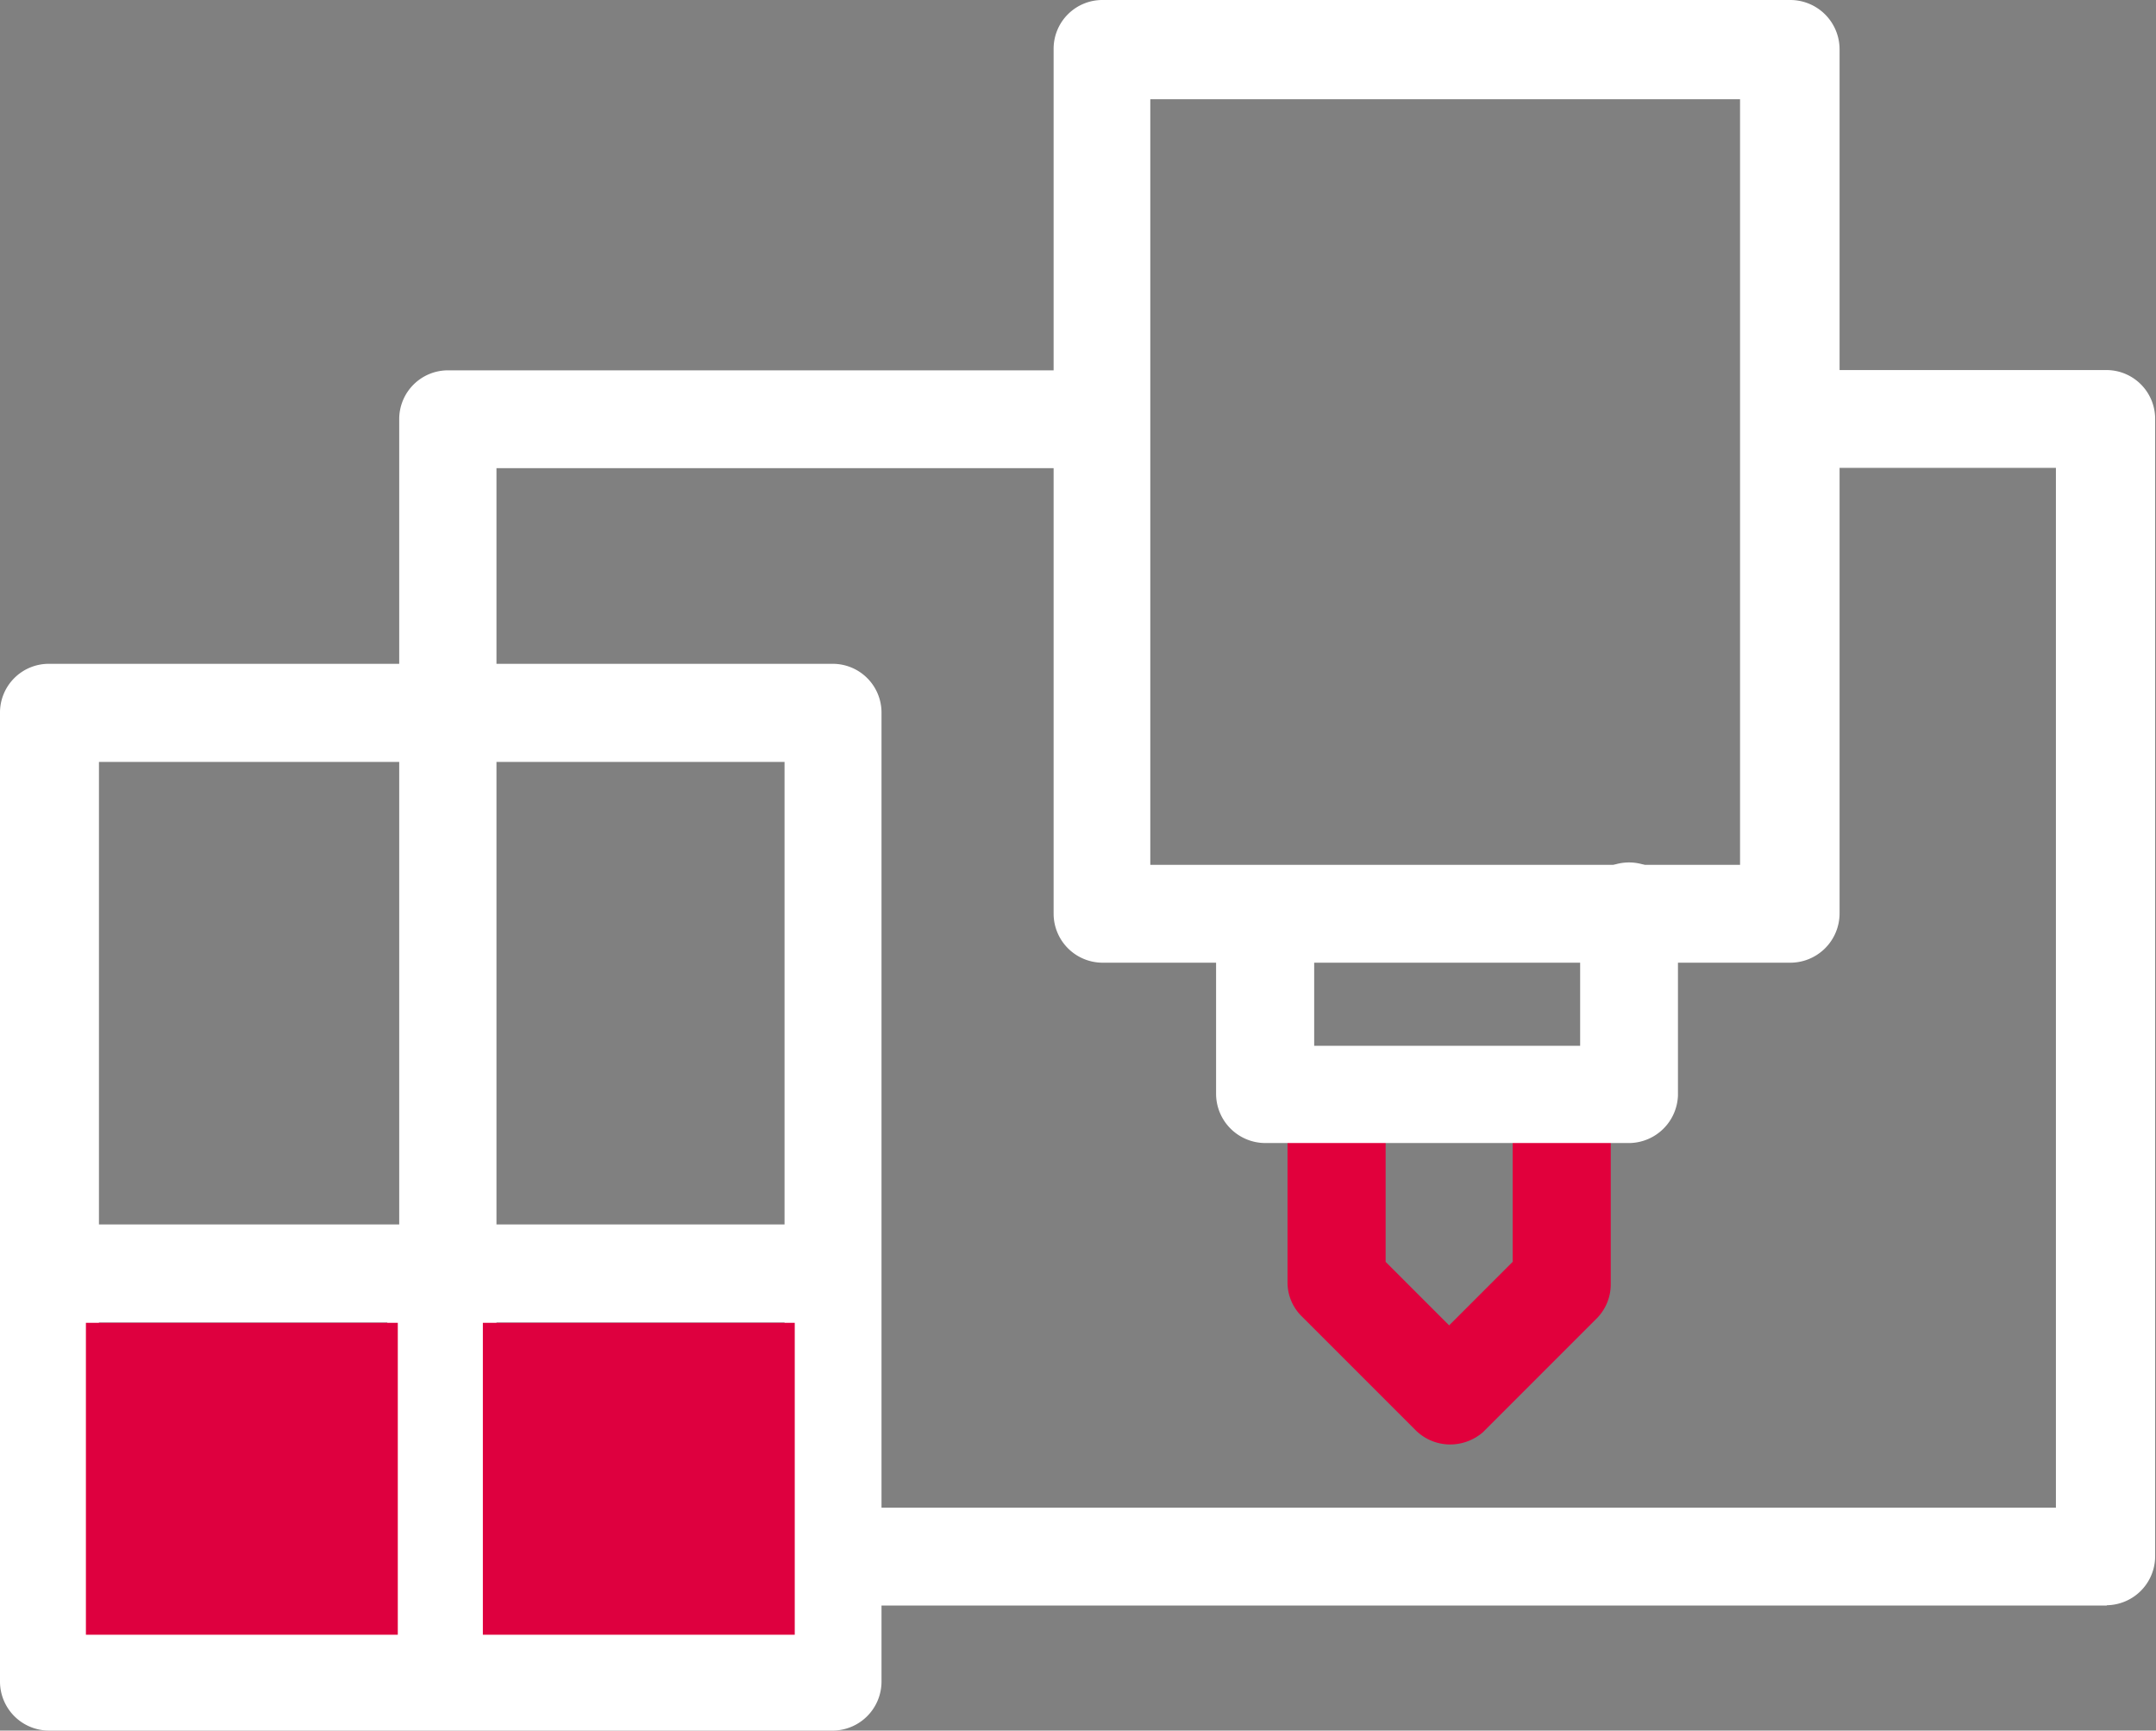 <svg id="Layer_1" data-name="Layer 1" xmlns="http://www.w3.org/2000/svg" width="76.04" height="61.03" viewBox="0 0 76.04 61.03"><rect x="0" y="0" width="76.04" height="61.03" fill="#808080" stroke="none"/><defs><style>.cls-1{fill:#e1003c;}.cls-2{fill:#fff;}.cls-3{fill:#de003f;}.cls-4{fill:none;stroke:#262626;stroke-linecap:round;stroke-linejoin:round;stroke-width:18px;}</style></defs><path id="Path_108" data-name="Path 108" class="cls-1" d="M143.25,214.44a1.73,1.73,0,0,1-1.22-.51l-4-4a1.67,1.67,0,0,1-.51-1.22v-5.54a1.73,1.73,0,0,1,3.46,0V208l2.24,2.24,2.24-2.24v-5.09a1.73,1.73,0,0,1,3.46,0v5.88a1.71,1.71,0,0,1-.51,1.22l-4,4A1.77,1.77,0,0,1,143.25,214.44Z" transform="translate(-92.11 -163.5)"/><path id="Path_109" data-name="Path 109" class="cls-2" d="M166.42,220.12h-58.5a1.72,1.72,0,0,1-1.73-1.71v0h0V178.28a1.72,1.72,0,0,1,1.72-1.72h22.45a1.73,1.73,0,0,1,.26,3.45h-21v36.66h55V180h-9a1.73,1.73,0,0,1-.27-3.45h11.05a1.72,1.72,0,0,1,1.72,1.72h0v40.11a1.73,1.73,0,0,1-1.71,1.73h0Z" transform="translate(-92.11 -163.5)"/><path id="Path_110" data-name="Path 110" class="cls-2" d="M149.59,203.81H136.73a1.74,1.74,0,0,1-1.73-1.73h0V196a1.73,1.73,0,0,1,3.46,0v4.38h9.38v-4.6a1.73,1.73,0,1,1,3.45-.27v6.62A1.74,1.74,0,0,1,149.59,203.81Z" transform="translate(-92.11 -163.5)"/><path id="Path_111" data-name="Path 111" class="cls-2" d="M155.21,197.45H131a1.73,1.73,0,0,1-1.73-1.73h0V165.23A1.72,1.72,0,0,1,131,163.5h24.26a1.74,1.74,0,0,1,1.73,1.73h0v30.49A1.74,1.74,0,0,1,155.21,197.45ZM132.68,194h20.8V167h-20.8Z" transform="translate(-92.11 -163.5)"/><g id="Group_38" data-name="Group 38"><path id="Path_112" data-name="Path 112" class="cls-2" d="M121.51,224.53H93.84a1.73,1.73,0,0,1-1.73-1.72h0V188.64a1.72,1.72,0,0,1,1.73-1.73h27.64a1.72,1.72,0,0,1,1.72,1.72h0v34.18A1.73,1.73,0,0,1,121.51,224.53ZM95.6,221.08h24.18V190.37H95.6Z" transform="translate(-92.11 -163.5)"/></g><g id="Group_39" data-name="Group 39"><line id="Line_11" data-name="Line 11" class="cls-2" x1="2.03" y1="45.65" x2="29.03" y2="45.65"/><path id="Path_113" data-name="Path 113" class="cls-2" d="M120.74,210.14H94.06a1.73,1.73,0,1,1,0-3.46h26.68a1.73,1.73,0,1,1,0,3.46Z" transform="translate(-92.11 -163.5)"/></g><g id="Group_40" data-name="Group 40"><line id="Line_12" data-name="Line 12" class="cls-2" x1="15.03" y1="57.65" x2="15.03" y2="45.65"/><path id="Path_114" data-name="Path 114" class="cls-2" d="M107.5,223.19a1.72,1.72,0,0,1-1.73-1.71v0h0V208.8a1.73,1.73,0,1,1,3.46,0h0v12.66A1.74,1.74,0,0,1,107.5,223.19Z" transform="translate(-92.11 -163.5)"/></g><rect id="Rectangle_26" data-name="Rectangle 26" class="cls-3" x="17.03" y="46.65" width="11" height="11"/><rect id="Rectangle_27" data-name="Rectangle 27" class="cls-3" x="3.03" y="46.65" width="11" height="11"/><path id="Path_115" data-name="Path 115" class="cls-4" d="M130.65,178.37" transform="translate(-92.11 -163.5)"/></svg>